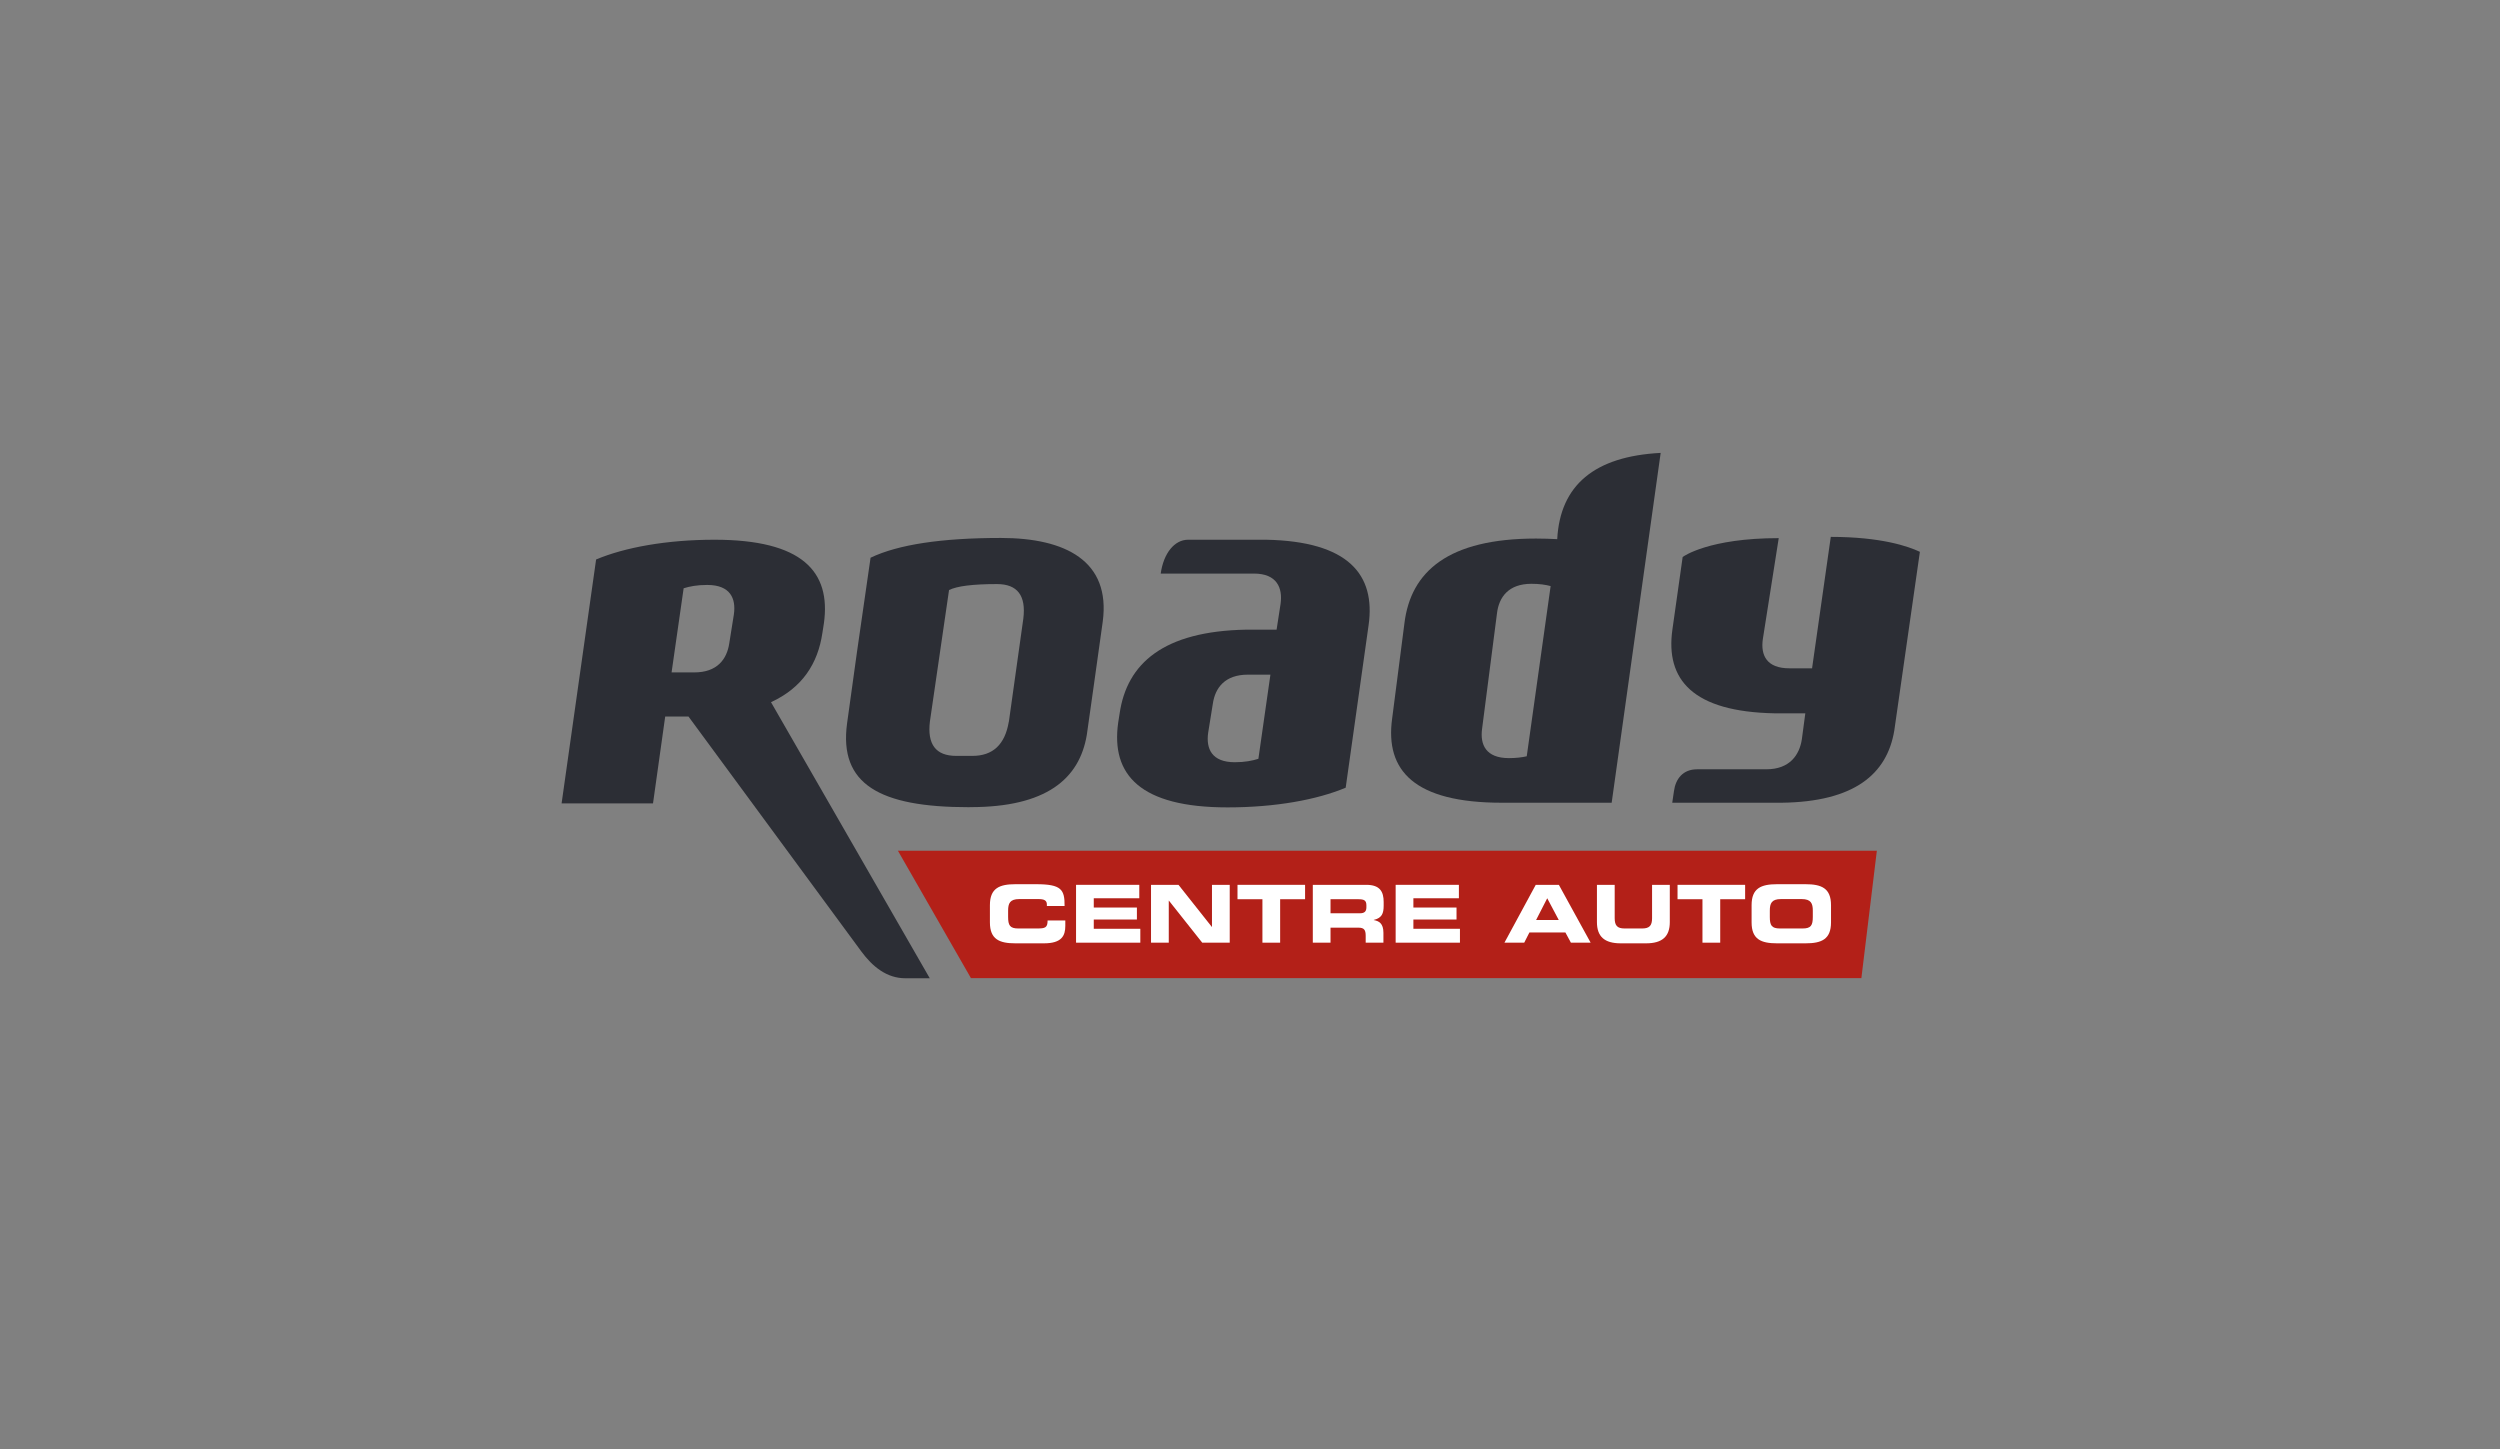 <svg width="138" height="80" viewBox="0 0 138 80" fill="none" xmlns="http://www.w3.org/2000/svg">
<rect x="0" y="0" width="138" height="80" fill="#808080" stroke="none"/>
<path d="M49.565 46.961L53.596 53.993H102.748L103.602 46.961H49.565Z" fill="#B32018"/>
<path d="M54.643 49.964C54.643 49.029 55.167 48.808 56.05 48.808H57.2C58.594 48.808 58.774 49.108 58.765 50.012H57.787V49.923C57.787 49.696 57.62 49.629 57.329 49.629H56.261C55.745 49.629 55.648 49.872 55.648 50.268V50.612C55.648 51.075 55.745 51.252 56.209 51.252H57.254C57.694 51.252 57.827 51.207 57.827 50.811H58.805V51.11C58.805 51.648 58.612 52.072 57.627 52.072H56.05C55.167 52.072 54.643 51.852 54.643 50.916V49.964Z" fill="white"/>
<path d="M59.398 48.843H62.889V49.584H60.376V50.096H62.757V50.758H60.376V51.269H62.946V52.036H59.398V48.843Z" fill="white"/>
<path d="M63.536 48.843H65.053L66.892 51.164H66.901V48.843H67.881V52.036H66.363L64.524 49.716H64.516V52.036H63.536V48.843Z" fill="white"/>
<path d="M68.31 48.843H72.04V49.637H70.664V52.036H69.686V49.637H68.31V48.843Z" fill="white"/>
<path fill-rule="evenodd" clip-rule="evenodd" d="M72.467 48.843H75.419C76.174 48.843 76.378 49.219 76.378 49.791V49.995C76.378 50.422 76.281 50.674 75.831 50.779V50.788C76.121 50.841 76.365 50.969 76.365 51.493V52.036H75.386V51.652C75.386 51.318 75.288 51.207 74.984 51.207H73.445V52.036H72.467V48.843ZM73.445 50.413H75.064C75.328 50.413 75.425 50.306 75.425 50.079V49.973C75.425 49.69 75.284 49.637 74.975 49.637H73.445V50.413Z" fill="white"/>
<path d="M77.04 48.843H80.531V49.584H78.019V50.096H80.4V50.758H78.019V51.269H80.589V52.036H77.04V48.843Z" fill="white"/>
<path fill-rule="evenodd" clip-rule="evenodd" d="M84.773 48.843H86.049L87.803 52.036H86.714L86.409 51.471H84.424L84.137 52.036H83.045L84.773 48.843ZM84.792 50.785H86.044L85.407 49.584L84.792 50.785Z" fill="white"/>
<path d="M88.151 48.843H89.131V50.687C89.131 51.092 89.276 51.252 89.676 51.252H90.647C91.048 51.252 91.194 51.092 91.194 50.687V48.843H92.173V50.9C92.173 51.692 91.762 52.072 90.863 52.072H89.461C88.561 52.072 88.151 51.692 88.151 50.9V48.843Z" fill="white"/>
<path d="M92.6 48.843H96.331V49.637H94.956V52.036H93.976V49.637H92.6V48.843Z" fill="white"/>
<path fill-rule="evenodd" clip-rule="evenodd" d="M96.688 49.964C96.688 49.029 97.212 48.808 98.094 48.808H99.665C100.547 48.808 101.072 49.029 101.072 49.964V50.916C101.072 51.852 100.547 52.072 99.665 52.072H98.094C97.212 52.072 96.688 51.852 96.688 50.916V49.964ZM97.694 50.612C97.694 51.075 97.79 51.252 98.254 51.252H99.506C99.969 51.252 100.067 51.075 100.067 50.612V50.268C100.067 49.872 99.969 49.629 99.453 49.629H98.307C97.79 49.629 97.694 49.872 97.694 50.268V50.612Z" fill="white"/>
<path fill-rule="evenodd" clip-rule="evenodd" d="M91.669 25L88.964 44.311C85.235 44.311 83.214 44.311 82.901 44.311C78.069 44.311 76.455 42.538 76.845 39.673L77.525 34.401C77.876 31.536 79.956 29.728 84.787 29.728C85.201 29.728 85.576 29.742 85.959 29.761C86.119 26.776 88.022 25.189 91.669 25ZM85.595 32.352C85.32 32.277 84.982 32.226 84.534 32.226C83.262 32.226 82.744 32.967 82.635 33.844L81.811 40.23C81.693 41.106 82.021 41.848 83.292 41.848C83.687 41.848 84.005 41.808 84.276 41.747L85.595 32.352Z" fill="#2C2E35"/>
<path fill-rule="evenodd" clip-rule="evenodd" d="M45.398 34.928C45.148 36.645 44.272 37.973 42.559 38.76L51.323 54H49.972C48.96 54 48.17 53.371 47.543 52.517L38.005 39.553H36.719L36.046 44.348H31L32.905 30.883C34.483 30.219 36.788 29.793 39.443 29.793C44.275 29.793 45.88 31.541 45.479 34.41L45.398 34.928ZM39.038 32.289C38.48 32.289 38.073 32.367 37.737 32.473L37.071 37.117H38.311C39.59 37.123 40.124 36.386 40.255 35.515L40.511 33.909C40.633 33.032 40.314 32.289 39.038 32.289Z" fill="#2C2E35"/>
<path fill-rule="evenodd" clip-rule="evenodd" d="M69.885 29.793C74.437 29.88 75.941 31.718 75.546 34.514L74.282 43.481C72.702 44.144 70.411 44.568 67.756 44.568C62.932 44.568 61.325 42.765 61.722 39.903L61.803 39.385C62.207 36.613 64.23 34.84 68.792 34.757H70.468L70.688 33.331C70.811 32.455 70.49 31.661 69.216 31.661H64.071C64.23 30.534 64.833 29.793 65.583 29.793H69.885ZM70.127 37.241H68.89C67.609 37.238 67.075 37.974 66.948 38.849L66.69 40.452C66.568 41.329 66.886 42.075 68.16 42.075C68.721 42.075 69.127 41.991 69.463 41.886L70.127 37.241Z" fill="#2C2E35"/>
<path fill-rule="evenodd" clip-rule="evenodd" d="M60.87 34.321C60.703 35.552 60.044 40.199 59.991 40.571C59.583 43.005 57.739 44.554 53.574 44.554C53.52 44.556 53.485 44.557 53.469 44.557C48.553 44.557 46.303 43.288 46.758 39.932C47.059 37.695 47.492 34.646 48.055 30.786C49.574 30.059 51.972 29.695 55.249 29.695C58.813 29.695 61.323 30.965 60.87 34.321ZM53.67 41.725C54.804 41.728 55.476 41.1 55.685 39.842H55.689L56.488 34.145C56.645 32.876 56.161 32.241 55.036 32.241C53.706 32.241 52.823 32.351 52.387 32.571L51.332 39.82C51.175 41.09 51.659 41.725 52.783 41.725H53.67Z" fill="#2C2E35"/>
<path d="M101.059 29.636L100.026 36.891H98.788C97.506 36.896 97.184 36.159 97.308 35.283L98.186 29.705C94.319 29.705 92.922 30.716 92.883 30.745L92.317 34.748C91.924 37.52 93.439 39.293 97.977 39.376H99.653L99.463 40.801C99.334 41.678 98.785 42.464 97.511 42.464L93.681 42.465C92.889 42.465 92.493 43.001 92.402 43.67L92.308 44.311H98.346C102.367 44.261 104.163 42.726 104.564 40.333C104.581 40.215 105.622 32.949 105.978 30.461C105.335 30.156 103.833 29.636 101.059 29.636Z" fill="#2C2E35"/>
</svg>
